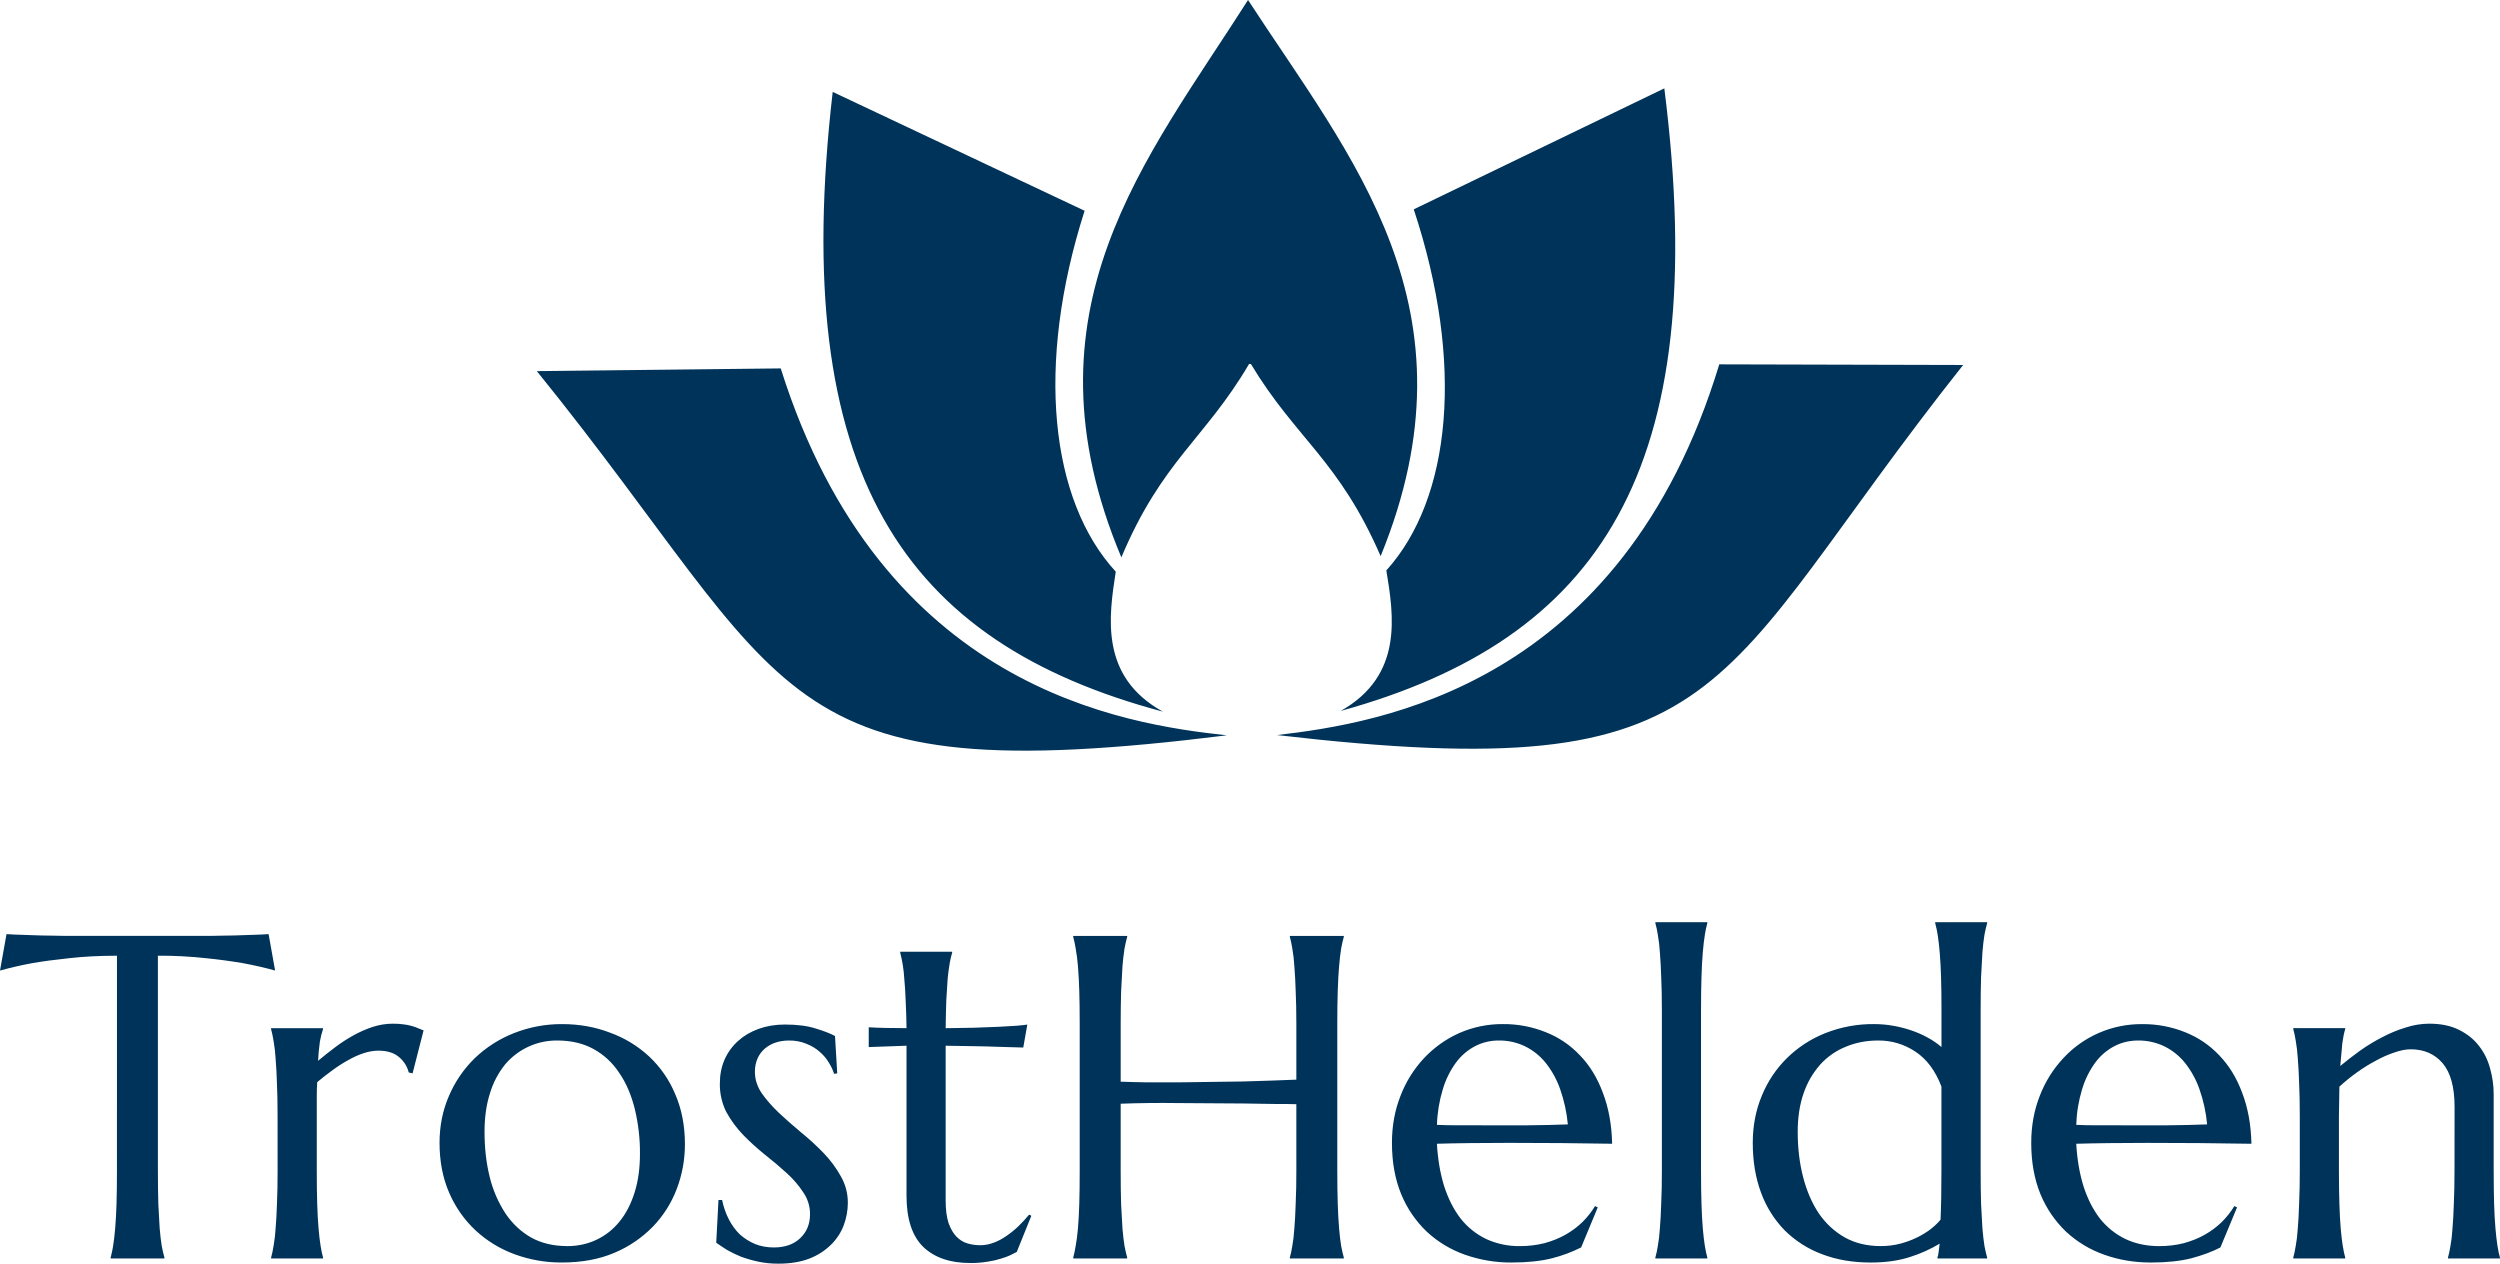 <?xml version="1.0" encoding="UTF-8"?>
<svg version="1.1" viewBox="0 0 172.8 87.345" xml:space="preserve" xmlns="http://www.w3.org/2000/svg"><path d="m8.085 66.06c-1.224 0-2.328 0.058-3.312 0.171-0.986 0.103-1.835 0.217-2.55 0.343-0.748 0.136-1.49 0.307-2.223 0.511l0.45-2.518c0.124 0.011 0.311 0.02 0.561 0.03 0.596 0.025 1.192 0.046 1.788 0.062 0.341 0 0.663 0.006 0.963 0.015 0.302 0 0.566 0.006 0.793 0.015h9.889c0.238-0.009 0.508-0.015 0.808-0.015 0.3-0.009 0.617-0.015 0.949-0.015 0.601-0.018 1.202-0.038 1.803-0.061 0.249-0.012 0.435-0.021 0.561-0.032l0.45 2.517c-0.664-0.185-1.41-0.356-2.24-0.513-0.846-0.142-1.697-0.256-2.55-0.341-1.1-0.12-2.205-0.177-3.312-0.171v14.849c0 0.879 0.011 1.653 0.03 2.315 0.032 0.654 0.064 1.219 0.094 1.695 0.042 0.478 0.088 0.876 0.141 1.198 0.05 0.272 0.112 0.542 0.186 0.808v0.061h-3.716v-0.061c0.071-0.266 0.128-0.536 0.171-0.808 0.052-0.321 0.099-0.72 0.14-1.198 0.041-0.476 0.073-1.042 0.094-1.695 0.02-0.663 0.03-1.434 0.03-2.315zm11.101 11.085c0-0.879-0.015-1.648-0.045-2.3-0.016-0.571-0.047-1.141-0.094-1.71-0.022-0.402-0.069-0.802-0.14-1.198-0.042-0.272-0.099-0.542-0.171-0.808v-0.062h3.592v0.061c-0.095 0.285-0.168 0.576-0.218 0.872-0.061 0.439-0.103 0.88-0.124 1.322 0.384-0.321 0.782-0.637 1.198-0.949 0.414-0.311 0.839-0.585 1.274-0.823 0.422-0.233 0.864-0.426 1.322-0.576 0.455-0.144 0.913-0.217 1.368-0.217 0.281 0 0.525 0.015 0.731 0.045 0.208 0.021 0.394 0.058 0.561 0.109 0.165 0.042 0.315 0.094 0.45 0.156 0.135 0.052 0.264 0.103 0.388 0.155l-0.761 2.97-0.265-0.062c-0.107-0.43-0.353-0.812-0.699-1.089-0.343-0.279-0.808-0.42-1.399-0.42-0.321 0-0.658 0.058-1.01 0.171-0.373 0.123-0.733 0.285-1.073 0.482-0.379 0.207-0.742 0.441-1.089 0.699-0.362 0.259-0.714 0.534-1.057 0.825-0.021 0.3-0.03 0.626-0.03 0.98v5.131c0 0.879 0.009 1.653 0.03 2.315 0.021 0.654 0.052 1.219 0.094 1.695 0.041 0.478 0.088 0.876 0.14 1.198 0.052 0.321 0.109 0.591 0.171 0.808v0.061h-3.592v-0.061c0.073-0.266 0.13-0.536 0.171-0.808 0.071-0.396 0.118-0.796 0.14-1.198 0.041-0.476 0.073-1.042 0.094-1.695 0.03-0.663 0.045-1.434 0.045-2.315zm11.195 1.85c0-1.171 0.218-2.253 0.652-3.249 0.418-0.98 1.026-1.867 1.789-2.611 0.781-0.746 1.7-1.332 2.705-1.727 1.064-0.42 2.199-0.631 3.343-0.622 1.171 0 2.27 0.197 3.296 0.591 1.003 0.363 1.923 0.923 2.705 1.648 0.78 0.733 1.395 1.624 1.804 2.612 0.444 1.025 0.667 2.176 0.667 3.451 0 1.067-0.186 2.092-0.56 3.078-0.366 0.974-0.927 1.863-1.648 2.612-0.76 0.78-1.67 1.399-2.675 1.819-1.046 0.444-2.253 0.667-3.622 0.667-1.119 0.007-2.23-0.187-3.28-0.575-0.997-0.366-1.911-0.926-2.69-1.648-0.779-0.731-1.398-1.615-1.819-2.596-0.446-1.026-0.667-2.177-0.667-3.453zm8.816 7.137c0.735 0 1.41-0.146 2.021-0.435 0.622-0.291 1.155-0.711 1.601-1.258 0.446-0.55 0.793-1.219 1.042-2.006 0.249-0.788 0.373-1.68 0.373-2.675 0.009-1.047-0.112-2.092-0.358-3.11-0.238-0.964-0.596-1.794-1.072-2.487-0.447-0.687-1.055-1.254-1.772-1.65-0.716-0.394-1.55-0.591-2.502-0.591-1.396-0.017-2.727 0.593-3.624 1.663-0.473 0.59-0.826 1.266-1.042 1.991-0.249 0.776-0.373 1.663-0.373 2.658 0 1.119 0.118 2.161 0.358 3.125 0.218 0.895 0.586 1.746 1.089 2.518 0.476 0.705 1.067 1.258 1.772 1.663 0.714 0.394 1.544 0.591 2.487 0.591zm18.673-11.941-0.218 0.03c-0.086-0.268-0.206-0.524-0.356-0.761-0.165-0.281-0.375-0.533-0.622-0.746-0.27-0.241-0.581-0.431-0.919-0.561-0.389-0.162-0.807-0.241-1.228-0.232-0.32 0-0.626 0.045-0.916 0.14-0.274 0.09-0.528 0.232-0.748 0.42-0.213 0.183-0.382 0.411-0.497 0.667-0.13 0.299-0.194 0.623-0.186 0.949 0 0.508 0.156 0.996 0.467 1.462 0.321 0.456 0.72 0.913 1.198 1.369 0.476 0.444 0.989 0.895 1.538 1.353 0.561 0.455 1.078 0.933 1.556 1.43 0.463 0.479 0.861 1.018 1.183 1.601 0.32 0.561 0.481 1.167 0.481 1.819 0 0.528-0.094 1.046-0.281 1.554-0.19 0.503-0.487 0.96-0.87 1.337-0.425 0.421-0.933 0.75-1.492 0.964-0.602 0.238-1.322 0.358-2.161 0.358-0.499 0-0.964-0.047-1.399-0.141-0.402-0.086-0.797-0.2-1.183-0.341-0.331-0.135-0.652-0.291-0.963-0.467-0.254-0.159-0.503-0.324-0.748-0.497l0.156-2.954h0.249c0.103 0.487 0.258 0.933 0.467 1.337 0.206 0.403 0.461 0.751 0.761 1.042 0.311 0.279 0.664 0.502 1.057 0.667 0.394 0.156 0.825 0.234 1.29 0.234 0.767 0 1.374-0.212 1.819-0.637 0.455-0.425 0.684-0.98 0.684-1.663 0.004-0.539-0.159-1.065-0.466-1.509-0.325-0.494-0.712-0.943-1.152-1.337-0.466-0.425-0.967-0.849-1.507-1.274-0.528-0.425-1.026-0.876-1.492-1.354-0.458-0.474-0.85-1.007-1.167-1.585-0.307-0.612-0.461-1.29-0.449-1.976 0-0.6 0.108-1.151 0.326-1.648 0.216-0.491 0.534-0.93 0.933-1.289 0.405-0.364 0.881-0.643 1.43-0.84 0.55-0.197 1.152-0.296 1.804-0.296 0.86 0 1.575 0.092 2.146 0.279 0.581 0.177 1.02 0.349 1.321 0.514zm9.888 11.878c0.312 0 0.617-0.058 0.917-0.171 0.312-0.114 0.607-0.27 0.887-0.467 0.293-0.199 0.568-0.422 0.823-0.667 0.27-0.259 0.519-0.531 0.748-0.81l0.155 0.079-1.01 2.502-0.467 0.234c-0.176 0.083-0.394 0.161-0.652 0.234-0.25 0.083-0.546 0.152-0.887 0.202-0.401 0.067-0.807 0.099-1.213 0.094-1.389 0-2.471-0.373-3.249-1.119-0.767-0.758-1.151-1.933-1.151-3.53v-10.371l-2.611 0.094v-1.368c0.321 0.021 0.704 0.036 1.149 0.045 0.446 0.011 0.934 0.015 1.462 0.015-0.008-0.647-0.028-1.294-0.061-1.941-0.016-0.494-0.047-0.987-0.094-1.478-0.035-0.609-0.129-1.213-0.281-1.804v-0.061h3.592v0.061c-0.072 0.24-0.13 0.484-0.171 0.731-0.06 0.351-0.106 0.704-0.14 1.058-0.036 0.492-0.067 0.984-0.094 1.477-0.021 0.559-0.036 1.213-0.045 1.959l1.911-0.03c0.634-0.021 1.204-0.042 1.712-0.064l1.304-0.076c0.364-0.032 0.602-0.059 0.717-0.079l-0.281 1.586c-0.555-0.011-1.109-0.027-1.663-0.047-0.57-0.022-1.14-0.038-1.71-0.045-0.643-0.012-1.306-0.021-1.991-0.032v10.694c0 0.643 0.068 1.167 0.203 1.571 0.144 0.394 0.326 0.705 0.544 0.933 0.227 0.227 0.482 0.384 0.761 0.467 0.29 0.083 0.585 0.124 0.885 0.124zm21.845-9.748c-0.414-0.011-0.933-0.015-1.554-0.015l-2.036-0.032c-0.726-0.011-1.488-0.015-2.287-0.015-0.772-0.01-1.545-0.015-2.317-0.015-1.316-0.019-2.633-0.004-3.948 0.045v4.619c0 0.879 0.011 1.653 0.03 2.315 0.032 0.654 0.062 1.219 0.094 1.695 0.041 0.478 0.088 0.876 0.14 1.198 0.062 0.321 0.124 0.591 0.186 0.808v0.061h-3.73v-0.061c0.061-0.218 0.118-0.487 0.17-0.808 0.062-0.321 0.114-0.72 0.156-1.198 0.041-0.476 0.073-1.042 0.092-1.695 0.021-0.663 0.03-1.434 0.03-2.315v-10.123c0-0.879-0.009-1.648-0.03-2.3-0.015-0.571-0.046-1.141-0.092-1.71-0.031-0.407-0.083-0.812-0.156-1.213-0.042-0.272-0.099-0.542-0.171-0.808v-0.062h3.732v0.061c-0.074 0.267-0.136 0.537-0.186 0.81-0.061 0.403-0.108 0.807-0.14 1.213-0.03 0.476-0.062 1.046-0.092 1.71-0.021 0.652-0.032 1.419-0.032 2.3v3.98c0.538 0.021 1.151 0.036 1.835 0.047h2.146l4.509-0.061c0.725-0.023 1.398-0.042 2.021-0.064 0.544-0.017 1.088-0.038 1.631-0.062v-3.841c0-0.879-0.015-1.648-0.047-2.3-0.015-0.571-0.046-1.141-0.092-1.71-0.022-0.407-0.068-0.812-0.14-1.213-0.041-0.272-0.099-0.542-0.171-0.808v-0.062h3.732v0.061c-0.074 0.267-0.136 0.537-0.186 0.81-0.061 0.403-0.108 0.807-0.14 1.213-0.042 0.476-0.073 1.046-0.094 1.71-0.021 0.652-0.032 1.419-0.032 2.3v10.123c0 0.879 0.011 1.653 0.032 2.315 0.021 0.654 0.052 1.219 0.094 1.695 0.041 0.478 0.088 0.876 0.14 1.198 0.062 0.321 0.124 0.591 0.186 0.808v0.061h-3.732v-0.061c0.073-0.266 0.13-0.536 0.171-0.808 0.062-0.321 0.108-0.72 0.14-1.198 0.041-0.476 0.073-1.042 0.092-1.695 0.034-0.771 0.05-1.543 0.047-2.315zm14.879 10.944c-1.101 0.008-2.196-0.176-3.234-0.543-0.974-0.344-1.868-0.884-2.626-1.586-0.766-0.732-1.37-1.617-1.772-2.597-0.426-1.036-0.638-2.218-0.638-3.545 0-1.171 0.197-2.253 0.591-3.249 0.37-0.967 0.924-1.854 1.631-2.611 0.687-0.73 1.511-1.317 2.426-1.727 0.95-0.418 1.978-0.63 3.016-0.622 1.017-0.01 2.027 0.181 2.97 0.561 0.897 0.351 1.704 0.898 2.362 1.601 0.675 0.694 1.202 1.559 1.586 2.596 0.394 1.026 0.607 2.199 0.638 3.513-2.389-0.042-4.778-0.062-7.167-0.061-0.902 0-1.783 0.004-2.643 0.015-0.851 0.009-1.618 0.026-2.302 0.045 0.062 1.078 0.227 2.053 0.497 2.923 0.281 0.87 0.658 1.616 1.136 2.24 0.471 0.598 1.071 1.082 1.756 1.415 0.735 0.34 1.538 0.51 2.349 0.497 0.571 0.004 1.14-0.064 1.694-0.202 0.54-0.146 1.026-0.343 1.462-0.591s0.825-0.538 1.166-0.87c0.343-0.343 0.632-0.71 0.87-1.104l0.187 0.092-1.149 2.767c-0.64 0.321-1.312 0.571-2.006 0.748-0.778 0.197-1.71 0.294-2.799 0.294zm-2.068-9.483h3.11c1.048-0.011 1.995-0.03 2.846-0.064-0.077-0.827-0.255-1.642-0.529-2.426-0.228-0.657-0.564-1.272-0.995-1.818-0.387-0.484-0.876-0.877-1.431-1.151-0.567-0.273-1.189-0.411-1.818-0.403-0.579-0.005-1.151 0.133-1.663 0.403-0.516 0.274-0.963 0.663-1.307 1.136-0.402 0.556-0.707 1.177-0.901 1.835-0.243 0.797-0.379 1.623-0.405 2.456 0.467 0.021 0.958 0.03 1.477 0.03h1.616zm12.455-7.96c0-0.881-0.015-1.648-0.047-2.302-0.016-0.571-0.047-1.141-0.092-1.71-0.023-0.402-0.07-0.802-0.141-1.198-0.041-0.273-0.098-0.543-0.171-0.808v-0.061h3.592v0.061c-0.072 0.267-0.129 0.537-0.171 0.81-0.052 0.32-0.099 0.72-0.14 1.198-0.041 0.476-0.073 1.046-0.092 1.709-0.021 0.652-0.032 1.421-0.032 2.302v11.084c0 0.882 0.011 1.653 0.032 2.317 0.02 0.654 0.051 1.219 0.092 1.695 0.041 0.478 0.088 0.876 0.14 1.198 0.053 0.321 0.109 0.591 0.171 0.808v0.061h-3.592v-0.061c0.073-0.266 0.131-0.536 0.171-0.808 0.062-0.321 0.109-0.72 0.141-1.198 0.041-0.476 0.071-1.042 0.092-1.695 0.034-0.771 0.05-1.543 0.047-2.315zm14.678 0.963c0.425 0 0.849 0.036 1.274 0.109 0.426 0.073 0.84 0.176 1.245 0.311 0.403 0.135 0.787 0.3 1.149 0.497 0.364 0.197 0.69 0.42 0.98 0.669v-2.549c0-0.881-9e-3 -1.648-0.03-2.302-0.015-0.571-0.047-1.141-0.094-1.71-0.032-0.401-0.079-0.8-0.14-1.198-0.041-0.272-0.099-0.542-0.171-0.808v-0.061h3.592v0.061c-0.074 0.267-0.136 0.537-0.187 0.81-0.051 0.32-0.099 0.72-0.139 1.198-0.032 0.476-0.062 1.046-0.094 1.709-0.021 0.652-0.03 1.421-0.03 2.302v11.084c0 0.882 9e-3 1.653 0.03 2.317 0.032 0.654 0.062 1.219 0.094 1.695 0.041 0.478 0.088 0.876 0.139 1.198 0.062 0.321 0.124 0.591 0.187 0.808v0.061h-3.436v-0.061c0.03-0.083 0.056-0.202 0.077-0.358l0.077-0.607c-0.626 0.377-1.294 0.68-1.989 0.902-0.798 0.27-1.726 0.403-2.784 0.403-1.233 0-2.352-0.191-3.357-0.575-0.968-0.36-1.848-0.922-2.582-1.648-0.72-0.741-1.276-1.625-1.631-2.596-0.384-1.026-0.576-2.177-0.576-3.453 0-1.171 0.208-2.253 0.623-3.249 0.397-0.979 0.989-1.868 1.741-2.611 0.762-0.747 1.666-1.334 2.658-1.727 1.074-0.423 2.22-0.635 3.375-0.622zm4.647 4.321c-0.414-1.087-1.01-1.891-1.788-2.408-0.766-0.518-1.671-0.79-2.596-0.778-0.808 0-1.556 0.146-2.24 0.435-0.671 0.271-1.271 0.691-1.756 1.228-0.512 0.58-0.904 1.257-1.151 1.991-0.27 0.776-0.405 1.663-0.405 2.658 0 1.119 0.124 2.161 0.373 3.125 0.249 0.964 0.613 1.804 1.089 2.518 0.487 0.705 1.089 1.258 1.804 1.663 0.714 0.394 1.539 0.591 2.471 0.591 0.487 0 0.943-0.058 1.368-0.171 0.402-0.105 0.793-0.251 1.166-0.435 0.353-0.176 0.664-0.368 0.934-0.576 0.242-0.191 0.465-0.404 0.667-0.637 0.021-0.446 0.036-0.954 0.047-1.524s0.015-1.198 0.015-1.88v-5.8zm14.476 12.159c-1.151 0-2.229-0.182-3.234-0.543-0.975-0.344-1.869-0.884-2.628-1.586-0.765-0.733-1.369-1.617-1.772-2.597-0.425-1.036-0.637-2.218-0.637-3.545 0-1.171 0.197-2.253 0.59-3.249 0.371-0.968 0.925-1.854 1.633-2.611 1.403-1.513 3.379-2.365 5.442-2.347 1.017-0.01 2.025 0.179 2.969 0.558 0.913 0.364 1.701 0.898 2.364 1.603 0.673 0.694 1.202 1.559 1.586 2.596 0.394 1.026 0.607 2.199 0.637 3.513-2.389-0.042-4.778-0.062-7.167-0.061-0.901 0-1.782 0.004-2.643 0.015-0.849 0.009-1.616 0.026-2.3 0.045 0.062 1.078 0.227 2.053 0.497 2.923 0.279 0.87 0.658 1.616 1.134 2.24 0.488 0.611 1.073 1.083 1.757 1.415 0.694 0.331 1.477 0.497 2.347 0.497 0.602 0 1.166-0.067 1.695-0.202 0.538-0.146 1.026-0.343 1.462-0.591s0.823-0.538 1.166-0.87c0.341-0.343 0.632-0.71 0.87-1.104l0.186 0.092-1.151 2.767c-0.56 0.291-1.228 0.54-2.005 0.748-0.778 0.197-1.71 0.294-2.799 0.294zm-2.068-9.483h3.11c1.046-0.011 1.995-0.03 2.845-0.064-0.076-0.827-0.253-1.642-0.528-2.426-0.228-0.658-0.565-1.272-0.996-1.818-0.387-0.484-0.875-0.877-1.43-1.151-0.567-0.273-1.19-0.411-1.819-0.403-0.6 0-1.155 0.135-1.663 0.403-0.516 0.275-0.962 0.663-1.306 1.136-0.402 0.556-0.707 1.177-0.902 1.835-0.242 0.798-0.377 1.623-0.403 2.456 0.465 0.021 0.958 0.03 1.477 0.03h1.616zm23.058-1.275c0-1.369-0.276-2.374-0.825-3.017-0.549-0.641-1.284-0.963-2.208-0.963-0.332 0-0.705 0.073-1.119 0.217-0.442 0.147-0.869 0.335-1.275 0.561-0.453 0.239-0.889 0.509-1.306 0.808-0.429 0.306-0.84 0.638-1.228 0.995l-0.032 2.036v3.763c0 0.879 0.011 1.653 0.032 2.315 0.02 0.654 0.051 1.219 0.092 1.695 0.041 0.478 0.088 0.876 0.14 1.198 0.053 0.321 0.109 0.591 0.171 0.808v0.061h-3.591v-0.061c0.062-0.218 0.118-0.487 0.17-0.808 0.062-0.321 0.109-0.72 0.141-1.198 0.041-0.476 0.073-1.042 0.092-1.695 0.034-0.771 0.05-1.543 0.047-2.315v-3.763c0-0.879-0.015-1.648-0.047-2.3-0.015-0.571-0.046-1.141-0.092-1.71-0.023-0.402-0.07-0.802-0.141-1.198-0.041-0.272-0.098-0.542-0.17-0.808v-0.062h3.591v0.061c-0.082 0.261-0.15 0.591-0.202 0.996-0.052 0.518-0.099 1.037-0.14 1.556 0.425-0.353 0.881-0.705 1.368-1.058 0.49-0.348 1.004-0.659 1.539-0.933 0.516-0.274 1.058-0.498 1.618-0.667 0.522-0.172 1.067-0.262 1.616-0.265 0.808 0 1.492 0.14 2.051 0.42 0.57 0.279 1.033 0.647 1.384 1.104 0.362 0.455 0.622 0.98 0.778 1.569 0.165 0.581 0.249 1.172 0.249 1.774v5.286c0 0.879 0.011 1.653 0.03 2.315 0.021 0.654 0.051 1.219 0.094 1.695 0.041 0.478 0.088 0.876 0.139 1.198 0.052 0.321 0.109 0.591 0.171 0.808v0.061h-3.592v-0.061c0.073-0.266 0.13-0.536 0.171-0.808 0.062-0.321 0.109-0.72 0.139-1.198 0.043-0.476 0.073-1.042 0.094-1.695 0.03-0.663 0.047-1.434 0.047-2.315z" fill="#003359" stroke-width="1.516"/><path d="m53.964 25.464-16.858 0.189c18.026 22.27 15.872 29.135 47.692 25.173-7.057-0.771-23.853-3.17-30.834-25.363zm64.87-0.28 16.858 0.044c-17.787 22.433-15.571 29.272-47.425 25.58 7.046-0.825 23.816-3.37 30.567-25.619zm-61.279-18.832 17.413 8.216c-3.414 10.678-2.374 20.016 2.153 24.945-0.48 3.113-1.121 7.262 3.261 9.677-17.953-4.787-25.884-16.409-22.825-42.838zm57.483-0.244-17.32 8.362c3.528 10.655 2.587 19.997-1.894 24.958 0.511 3.116 1.193 7.259-3.155 9.713 17.901-4.945 25.71-16.632 22.369-43.033zm-28.577 19.05c3.113 5.173 6.084 6.636 8.969 13.283 7.002-17.151-2.042-27.495-9.166-38.441-7.002 11.008-15.935 21.422-8.756 38.526 2.812-6.683 5.772-8.172 8.829-13.369" fill="#003359" stroke-width="2.594"/></svg>
